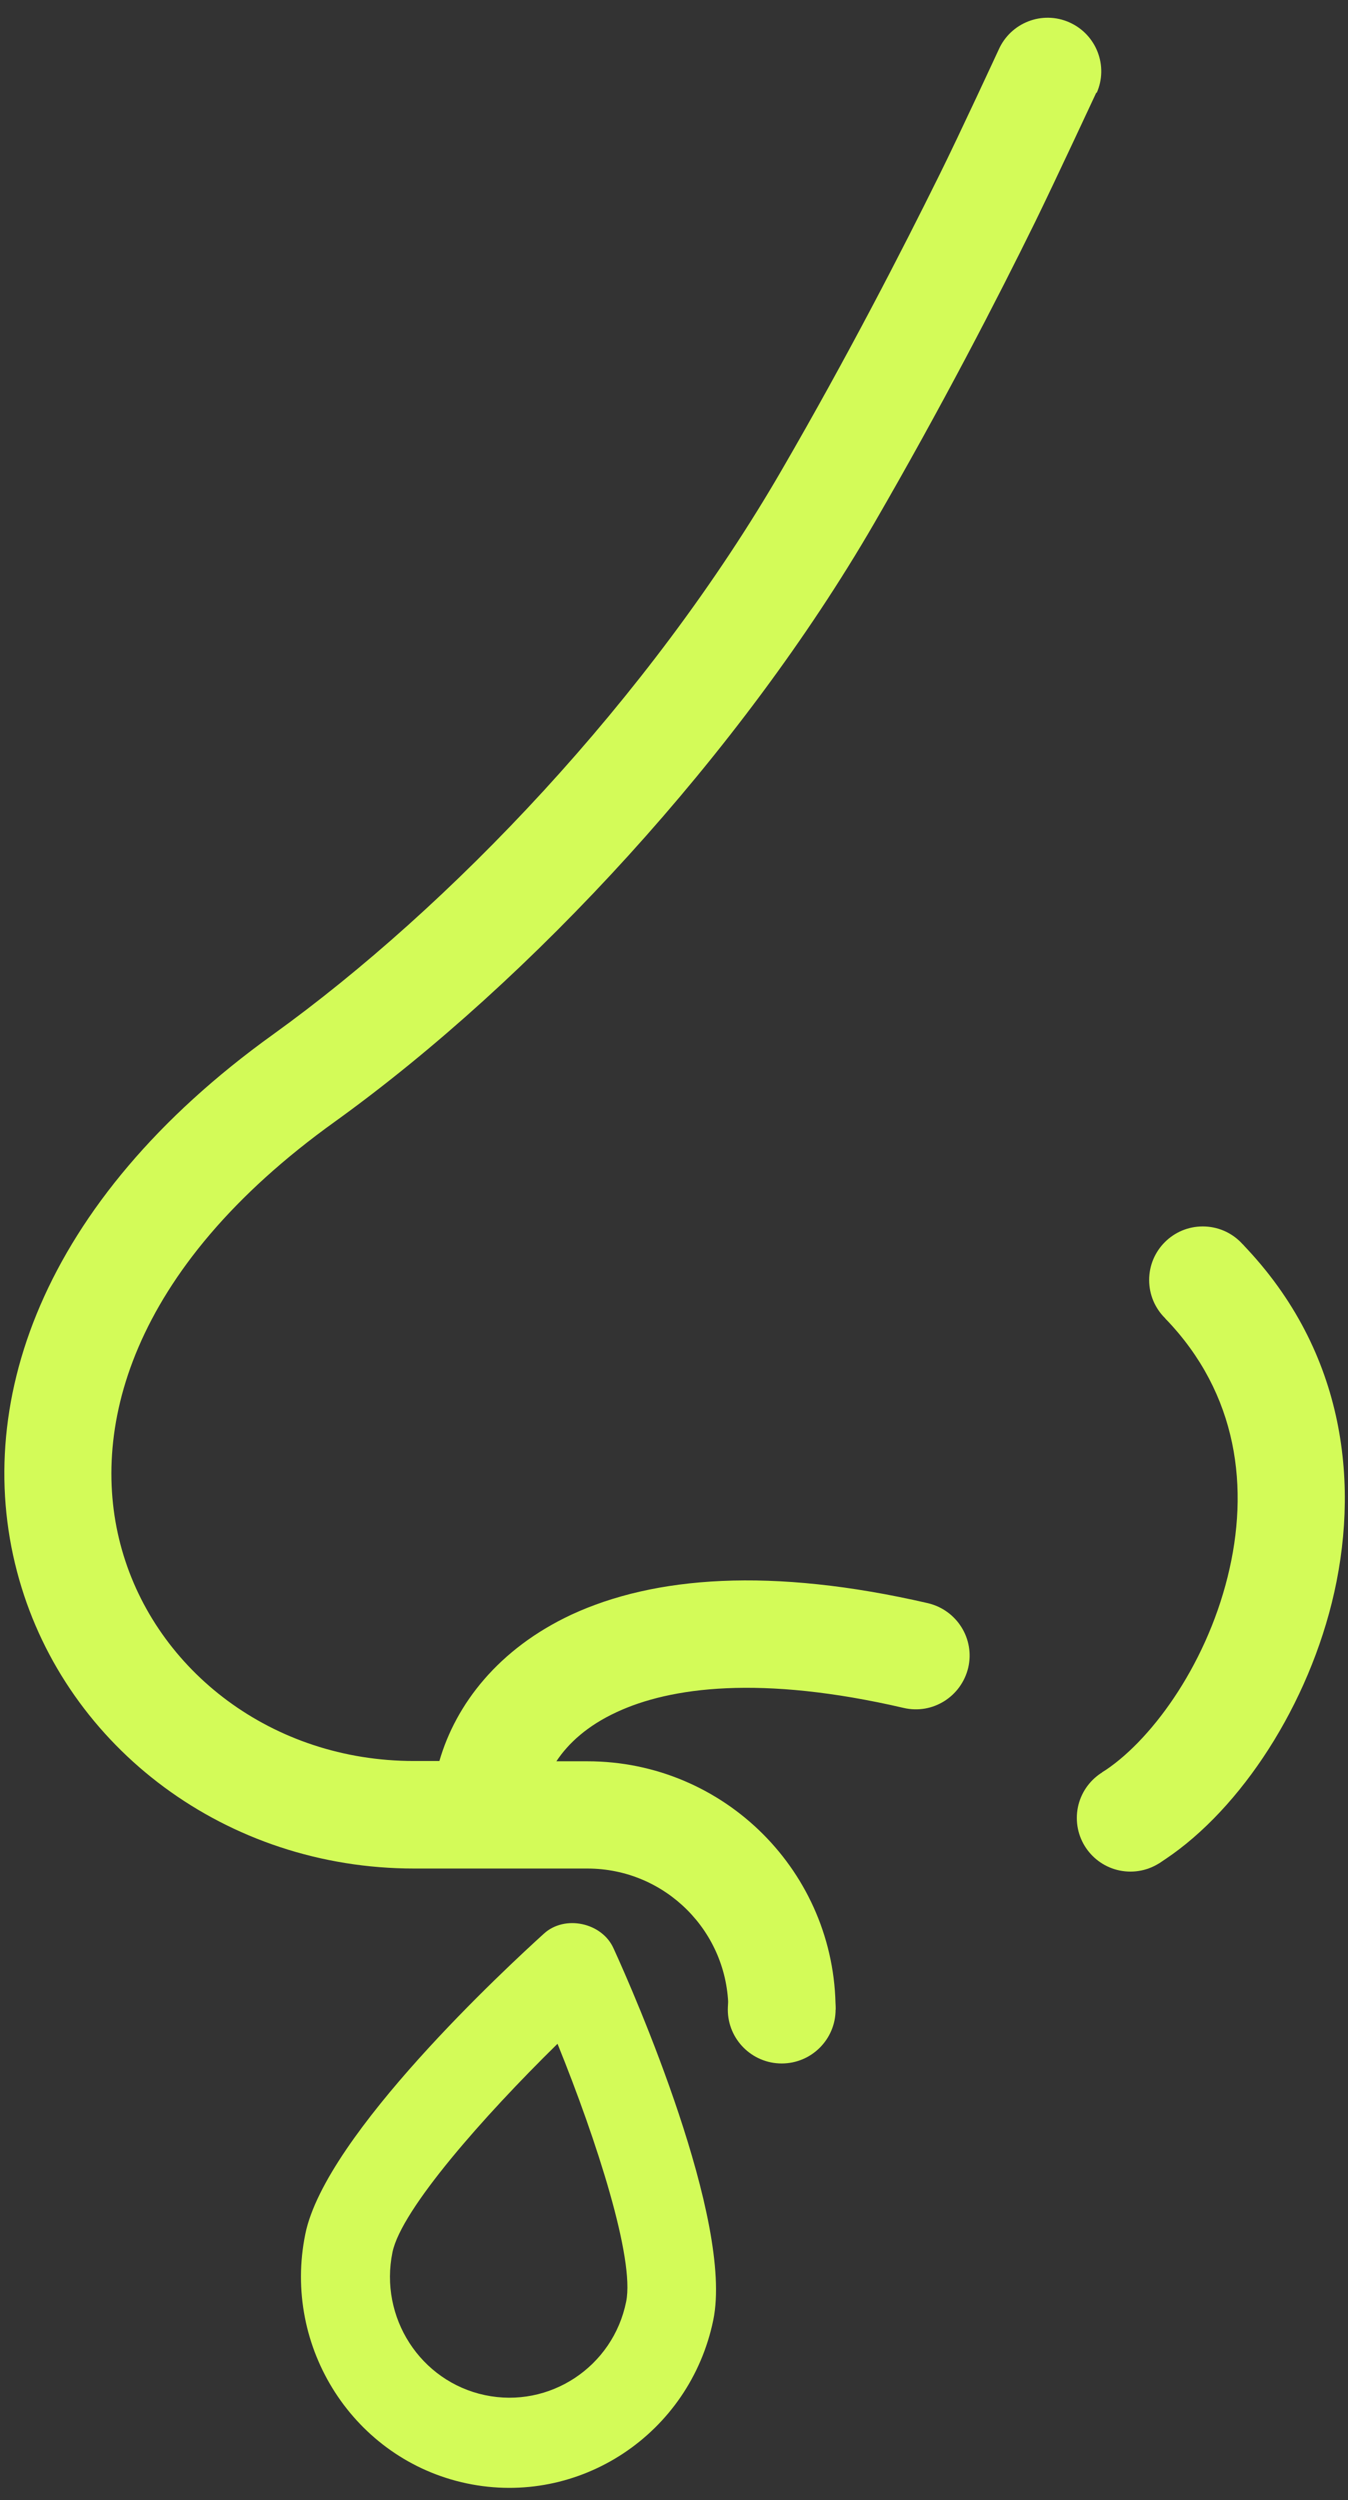 <svg width="48" height="89" viewBox="0 0 48 89" fill="none" xmlns="http://www.w3.org/2000/svg">
<rect x="0" y="0" width="48" height="89" fill="#333333" stroke="none"/>
<g clip-path="url(#clip0_473_2576)">
<path d="M17.267 85.259C14.97 84.772 13.498 82.495 13.976 80.169C14.294 78.648 17.217 75.337 19.852 72.752C21.244 76.182 22.605 80.407 22.297 81.929C21.83 84.255 19.563 85.746 17.267 85.259ZM19.364 68.835C18.082 69.998 11.6 75.983 10.874 79.513C10.039 83.569 12.614 87.556 16.62 88.401C20.627 89.246 24.564 86.641 25.399 82.585C26.125 79.055 22.576 70.942 21.85 69.362C21.442 68.437 20.11 68.149 19.364 68.835Z" fill="#D3FB58"/>
<path d="M39.05 3.311C39.478 2.346 39.04 1.223 38.076 0.795C37.111 0.368 35.988 0.805 35.56 1.77C35.56 1.77 34.139 4.842 33.462 6.204C32.11 8.938 30.182 12.686 27.835 16.733C23.103 24.905 16.004 32.302 9.72 36.826C1.429 42.782 -1.067 50.099 0.683 56.224C2.393 62.229 8.06 66.514 14.751 66.514H20.915C23.689 66.514 25.936 68.761 25.936 71.535H29.754C29.754 66.653 25.797 62.696 20.915 62.696H19.812C20.239 62.05 20.925 61.423 21.959 60.946C23.858 60.061 27.08 59.614 32.18 60.797C33.204 61.036 34.228 60.399 34.477 59.365C34.715 58.341 34.079 57.317 33.045 57.069C27.447 55.776 23.292 56.114 20.349 57.476C17.754 58.689 16.233 60.658 15.646 62.686H14.741C9.691 62.686 5.565 59.475 4.342 55.17C3.149 50.994 4.57 45.197 11.938 39.918C18.947 34.867 26.384 26.814 31.126 18.632C33.522 14.496 35.501 10.668 36.873 7.874C37.559 6.472 39.04 3.291 39.04 3.291L39.05 3.311Z" fill="#D3FB58"/>
<path d="M47.422 57.059C46.427 61.045 43.952 64.654 41.257 66.335L39.239 63.094C40.919 62.04 42.908 59.375 43.713 56.134C44.498 52.992 44.091 49.622 41.496 46.937L44.25 44.293C47.968 48.15 48.436 52.972 47.422 57.059Z" fill="#D3FB58"/>
<path d="M27.835 73.453C28.895 73.453 29.754 72.594 29.754 71.535C29.754 70.475 28.895 69.616 27.835 69.616C26.776 69.616 25.916 70.475 25.916 71.535C25.916 72.594 26.776 73.453 27.835 73.453Z" fill="#D3FB58"/>
<path d="M40.253 66.623C41.307 66.623 42.162 65.768 42.162 64.714C42.162 63.66 41.307 62.805 40.253 62.805C39.199 62.805 38.344 63.66 38.344 64.714C38.344 65.768 39.199 66.623 40.253 66.623Z" fill="#D3FB58"/>
<path d="M42.828 47.474C43.882 47.474 44.737 46.62 44.737 45.565C44.737 44.511 43.882 43.657 42.828 43.657C41.774 43.657 40.919 44.511 40.919 45.565C40.919 46.62 41.774 47.474 42.828 47.474Z" fill="#D3FB58"/>
</g>
<defs>
<clipPath id="clip0_473_2576">
<rect width="48" height="89" fill="white"/>
</clipPath>
</defs>
</svg>
